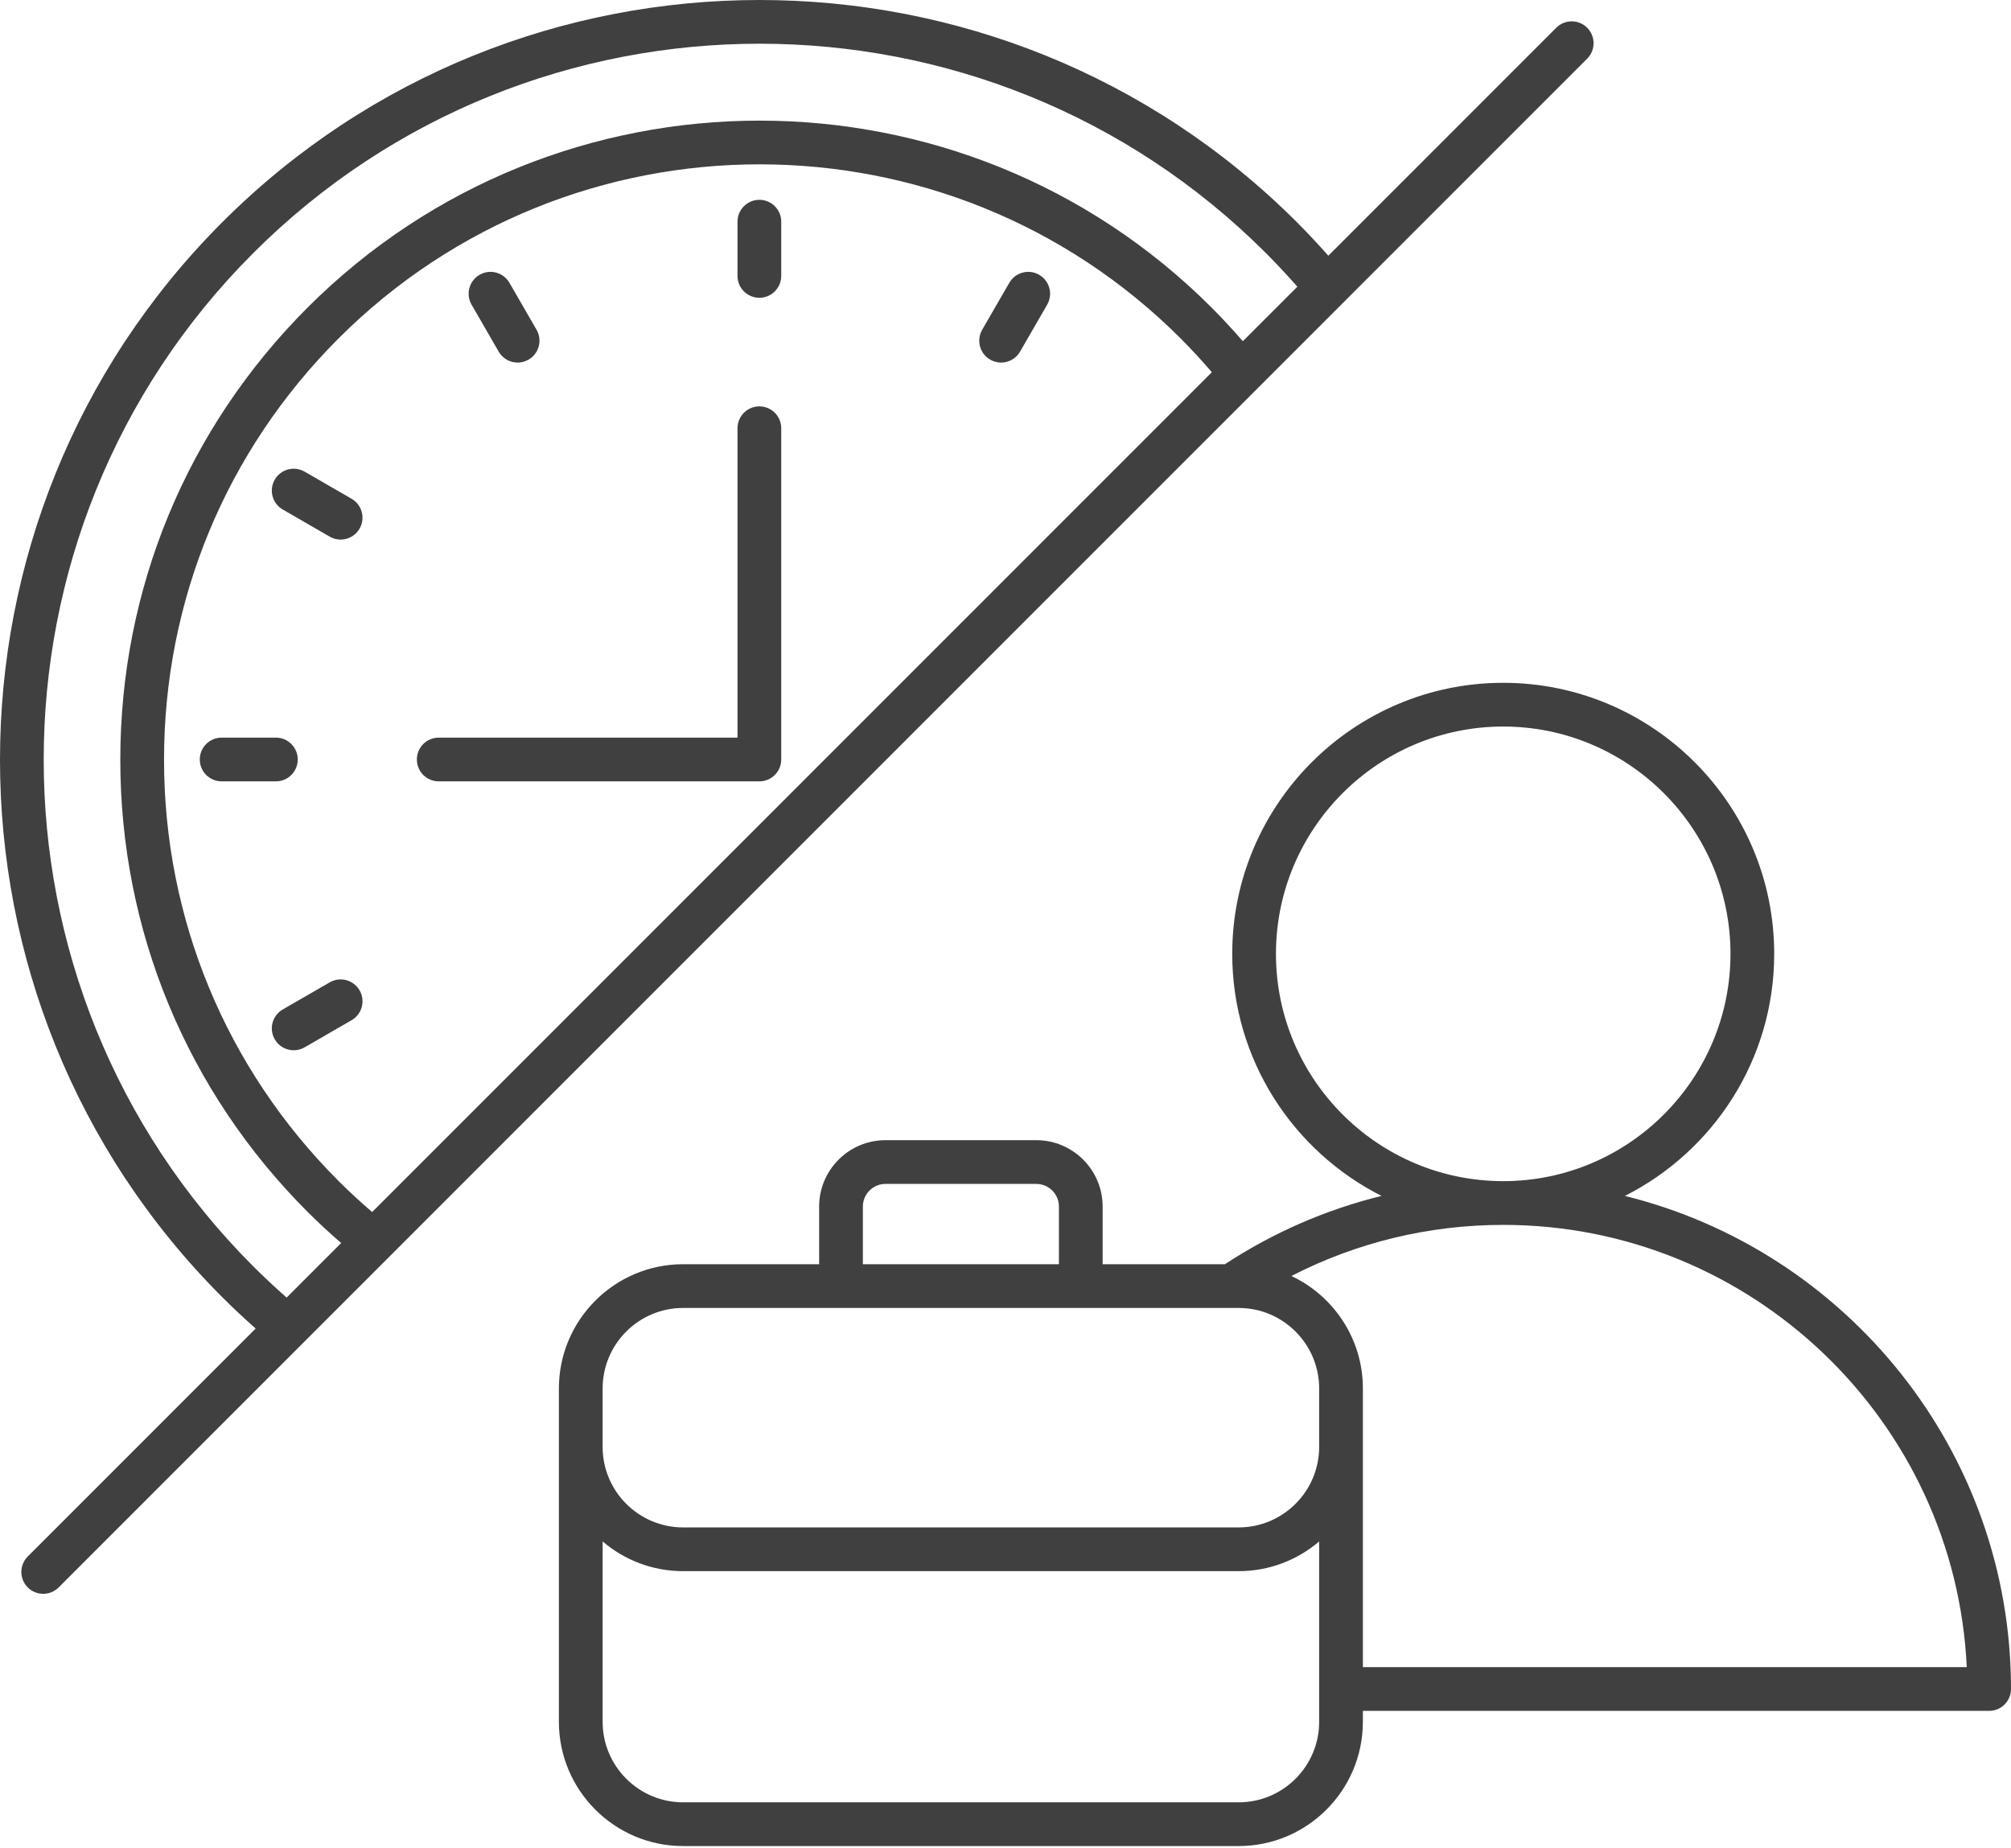 <svg width="185" height="170" viewBox="0 0 185 170" fill="none" xmlns="http://www.w3.org/2000/svg">
<path d="M146.01 2.553C145.224 1.767 143.951 1.767 143.165 2.553L122.199 23.52C121.255 22.455 120.291 21.423 119.311 20.444C92.053 -6.815 47.701 -6.815 20.444 20.444C-6.815 47.702 -6.815 92.053 20.444 119.311C21.424 120.291 22.456 121.256 23.52 122.198L2.553 143.165C1.767 143.95 1.767 145.224 2.553 146.009C2.946 146.402 3.46 146.598 3.975 146.598C4.49 146.598 5.004 146.402 5.397 146.009L146.01 5.397C146.795 4.612 146.795 3.338 146.01 2.553ZM23.288 116.467C-2.402 90.777 -2.402 48.977 23.288 23.288C48.977 -2.402 90.778 -2.402 116.467 23.288C117.445 24.266 118.409 25.299 119.349 26.368L114.332 31.385C113.406 30.317 112.448 29.279 111.462 28.293C88.532 5.363 51.222 5.363 28.292 28.293C17.184 39.401 11.067 54.169 11.067 69.877C11.067 85.587 17.185 100.355 28.292 111.463C29.277 112.448 30.315 113.406 31.385 114.333L26.368 119.35C25.3 118.41 24.267 117.446 23.288 116.467ZM111.482 34.236L34.236 111.482C33.161 110.56 32.122 109.603 31.137 108.618C20.789 98.27 15.09 84.511 15.09 69.877C15.09 55.243 20.789 41.484 31.137 31.136C52.499 9.775 87.257 9.775 108.618 31.136C109.604 32.122 110.561 33.162 111.482 34.236ZM149.479 110C157.618 105.891 163.216 97.457 163.216 87.734C163.216 73.988 152.033 62.805 138.287 62.805C124.541 62.805 113.358 73.988 113.358 87.734C113.358 97.456 118.955 105.89 127.093 109.999C121.994 111.252 117.132 113.365 112.688 116.282H101.436V110.977C101.436 107.611 98.697 104.872 95.331 104.872H81.461C78.094 104.872 75.356 107.611 75.356 110.977V116.282H62.841C56.541 116.282 51.415 121.408 51.415 127.708V158.374C51.415 164.674 56.541 169.799 62.841 169.799H113.951C120.251 169.799 125.376 164.674 125.376 158.374V157.365H182.989C184.099 157.365 185 156.465 185 155.354C185 133.453 169.849 115.028 149.479 110ZM117.38 87.734C117.38 76.206 126.759 66.827 138.287 66.827C149.815 66.827 159.194 76.206 159.194 87.734C159.194 99.262 149.816 108.641 138.287 108.641C126.759 108.641 117.38 99.262 117.38 87.734ZM79.379 110.977C79.379 109.829 80.313 108.895 81.461 108.895H95.332C96.48 108.895 97.414 109.829 97.414 110.977V116.282H79.379V110.977ZM55.438 127.708C55.438 123.626 58.759 120.305 62.842 120.305H113.951C118.033 120.305 121.354 123.626 121.354 127.708V133.088C121.354 137.17 118.033 140.491 113.951 140.491H62.842C58.759 140.491 55.438 137.17 55.438 133.088V127.708ZM113.951 165.777H62.842C58.76 165.777 55.439 162.456 55.439 158.374V141.781C57.435 143.483 60.019 144.514 62.842 144.514H113.951C116.774 144.514 119.359 143.483 121.355 141.781V158.374C121.355 162.456 118.033 165.777 113.951 165.777ZM125.377 153.343V127.708C125.377 123.141 122.682 119.192 118.8 117.365C124.799 114.281 131.445 112.664 138.287 112.664C161.153 112.664 179.878 130.733 180.931 153.344L125.377 153.343ZM25.378 71.869H20.39C19.28 71.869 18.379 70.968 18.379 69.857C18.379 68.746 19.28 67.846 20.39 67.846H25.378C26.489 67.846 27.39 68.746 27.39 69.857C27.39 70.968 26.489 71.869 25.378 71.869ZM33.079 91.092C33.635 92.054 33.305 93.283 32.343 93.839L28.023 96.333C27.706 96.516 27.361 96.603 27.02 96.603C26.324 96.603 25.648 96.242 25.276 95.597C24.72 94.635 25.05 93.405 26.012 92.849L30.332 90.356C31.294 89.801 32.524 90.13 33.079 91.092ZM43.382 28.023C42.827 27.061 43.156 25.831 44.119 25.276C45.081 24.72 46.311 25.05 46.866 26.012L49.36 30.332C49.915 31.294 49.586 32.524 48.623 33.079C48.307 33.262 47.961 33.349 47.62 33.349C46.924 33.349 46.248 32.988 45.876 32.343L43.382 28.023ZM96.333 28.023L93.839 32.343C93.466 32.988 92.79 33.349 92.095 33.349C91.754 33.349 91.408 33.262 91.091 33.079C90.129 32.524 89.8 31.294 90.355 30.332L92.85 26.012C93.405 25.05 94.635 24.72 95.597 25.276C96.559 25.831 96.888 27.061 96.333 28.023ZM71.869 20.39V25.378C71.869 26.489 70.968 27.39 69.858 27.39C68.747 27.39 67.846 26.489 67.846 25.378V20.39C67.846 19.279 68.747 18.379 69.858 18.379C70.968 18.379 71.869 19.279 71.869 20.39ZM71.869 39.389V69.857C71.869 70.968 70.968 71.869 69.858 71.869H40.36C39.25 71.869 38.349 70.968 38.349 69.857C38.349 68.746 39.25 67.846 40.36 67.846H67.846V39.389C67.846 38.278 68.747 37.378 69.858 37.378C70.968 37.378 71.869 38.278 71.869 39.389ZM33.079 48.624C32.707 49.269 32.031 49.63 31.336 49.63C30.994 49.63 30.649 49.543 30.332 49.36L26.012 46.866C25.05 46.31 24.72 45.081 25.276 44.118C25.831 43.157 27.061 42.826 28.023 43.382L32.343 45.876C33.305 46.432 33.635 47.661 33.079 48.624Z" fill="#404040"/>
</svg>
